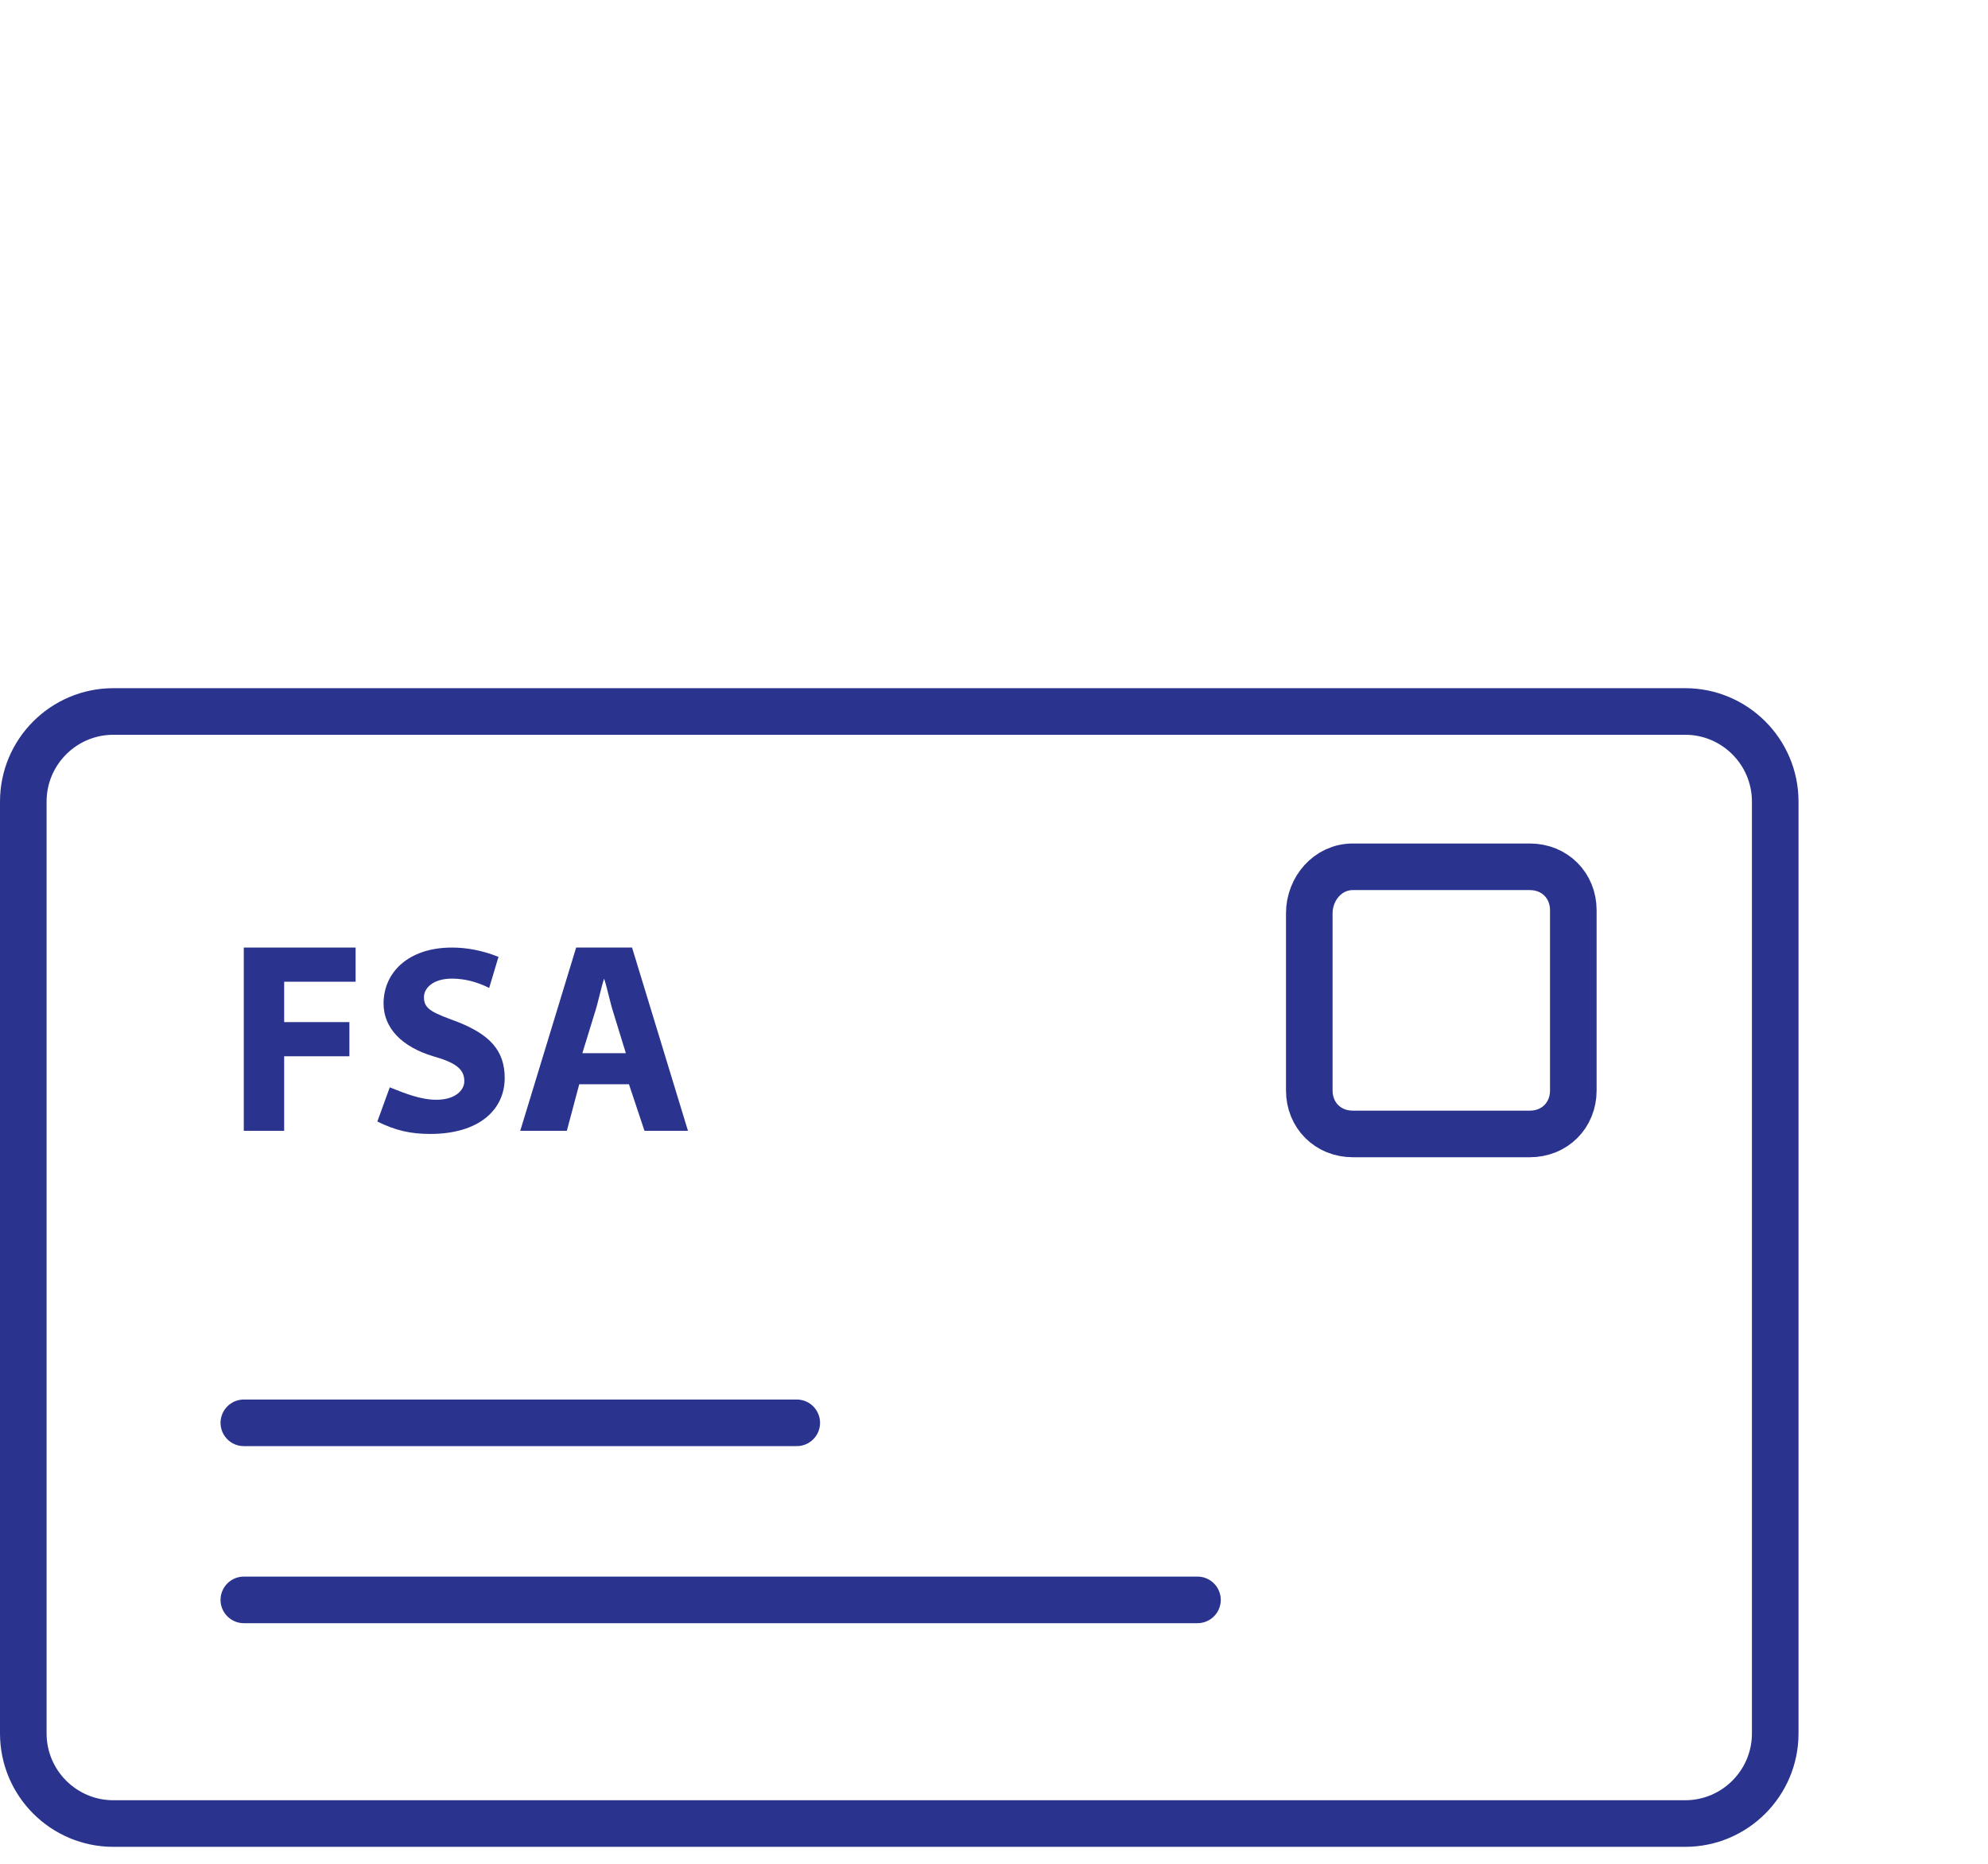 <?xml version="1.0" encoding="utf-8"?>
<!-- Generator: Adobe Illustrator 24.2.0, SVG Export Plug-In . SVG Version: 6.00 Build 0)  -->
<svg version="1.1" id="Layer_1" xmlns="http://www.w3.org/2000/svg" xmlns:xlink="http://www.w3.org/1999/xlink" x="0px" y="0px"
	 viewBox="0 0 64 60" style="enable-background:new 0 0 64 60;" xml:space="preserve">
<style type="text/css">
	.st0{fill:none;stroke:#2A348E;stroke-width:1.5;stroke-linecap:round;stroke-miterlimit:10;}
	.st1{fill:#2A348E;}
</style>
<g id="flexible-spending-account-icon_1" transform="translate(-.75 -.896)">
	<path id="Rectangle_4578" class="st0" d="M4.4,23.8H55c1.6,0,2.9,1.3,2.9,2.9v30c0,1.6-1.3,2.9-2.9,2.9H4.4c-1.6,0-2.9-1.3-2.9-2.9
		v-30C1.5,25.1,2.8,23.8,4.4,23.8z"/>
	<path id="Rectangle_4579" class="st0" d="M44.3,28.8H50c0.8,0,1.4,0.6,1.4,1.4V36c0,0.8-0.6,1.4-1.4,1.4h-5.7
		c-0.8,0-1.4-0.6-1.4-1.4v-5.7C42.9,29.5,43.5,28.8,44.3,28.8z"/>
	<path id="Line_924" class="st0" d="M8.6,52.4h30.7"/>
	<path id="Line_925" class="st0" d="M8.6,46.7h17.8"/>
	<g id="Group_25586" transform="translate(11.498 12.1)">
		<g id="Group_25585">
			<path id="Path_31823" class="st1" d="M-2.9,19.3h3.6v1.1h-2.3v1.3h2.1v1.1h-2.1v2.4h-1.3V19.3z"/>
			<path id="Path_31824" class="st1" d="M1.8,23.8c0.5,0.2,1,0.4,1.5,0.4c0.6,0,0.9-0.3,0.9-0.6c0-0.4-0.3-0.6-1-0.8
				c-1-0.3-1.6-0.9-1.6-1.7c0-1,0.8-1.8,2.2-1.8c0.5,0,1,0.1,1.5,0.3L5,20.6c-0.4-0.2-0.8-0.3-1.2-0.3c-0.6,0-0.9,0.3-0.9,0.6
				c0,0.4,0.3,0.5,1.1,0.8c1,0.4,1.5,0.9,1.5,1.8c0,1-0.8,1.8-2.4,1.8c-0.6,0-1.1-0.1-1.7-0.4L1.8,23.8z"/>
			<path id="Path_31825" class="st1" d="M7.9,23.7l-0.4,1.5H6l1.8-5.9h1.8l1.8,5.9H10l-0.5-1.5L7.9,23.7z M9.4,22.7L9,21.4
				c-0.1-0.3-0.2-0.8-0.3-1.1h0c-0.1,0.3-0.2,0.8-0.3,1.1L8,22.7H9.4z"/>
		</g>
	</g>
</g>
</svg>
